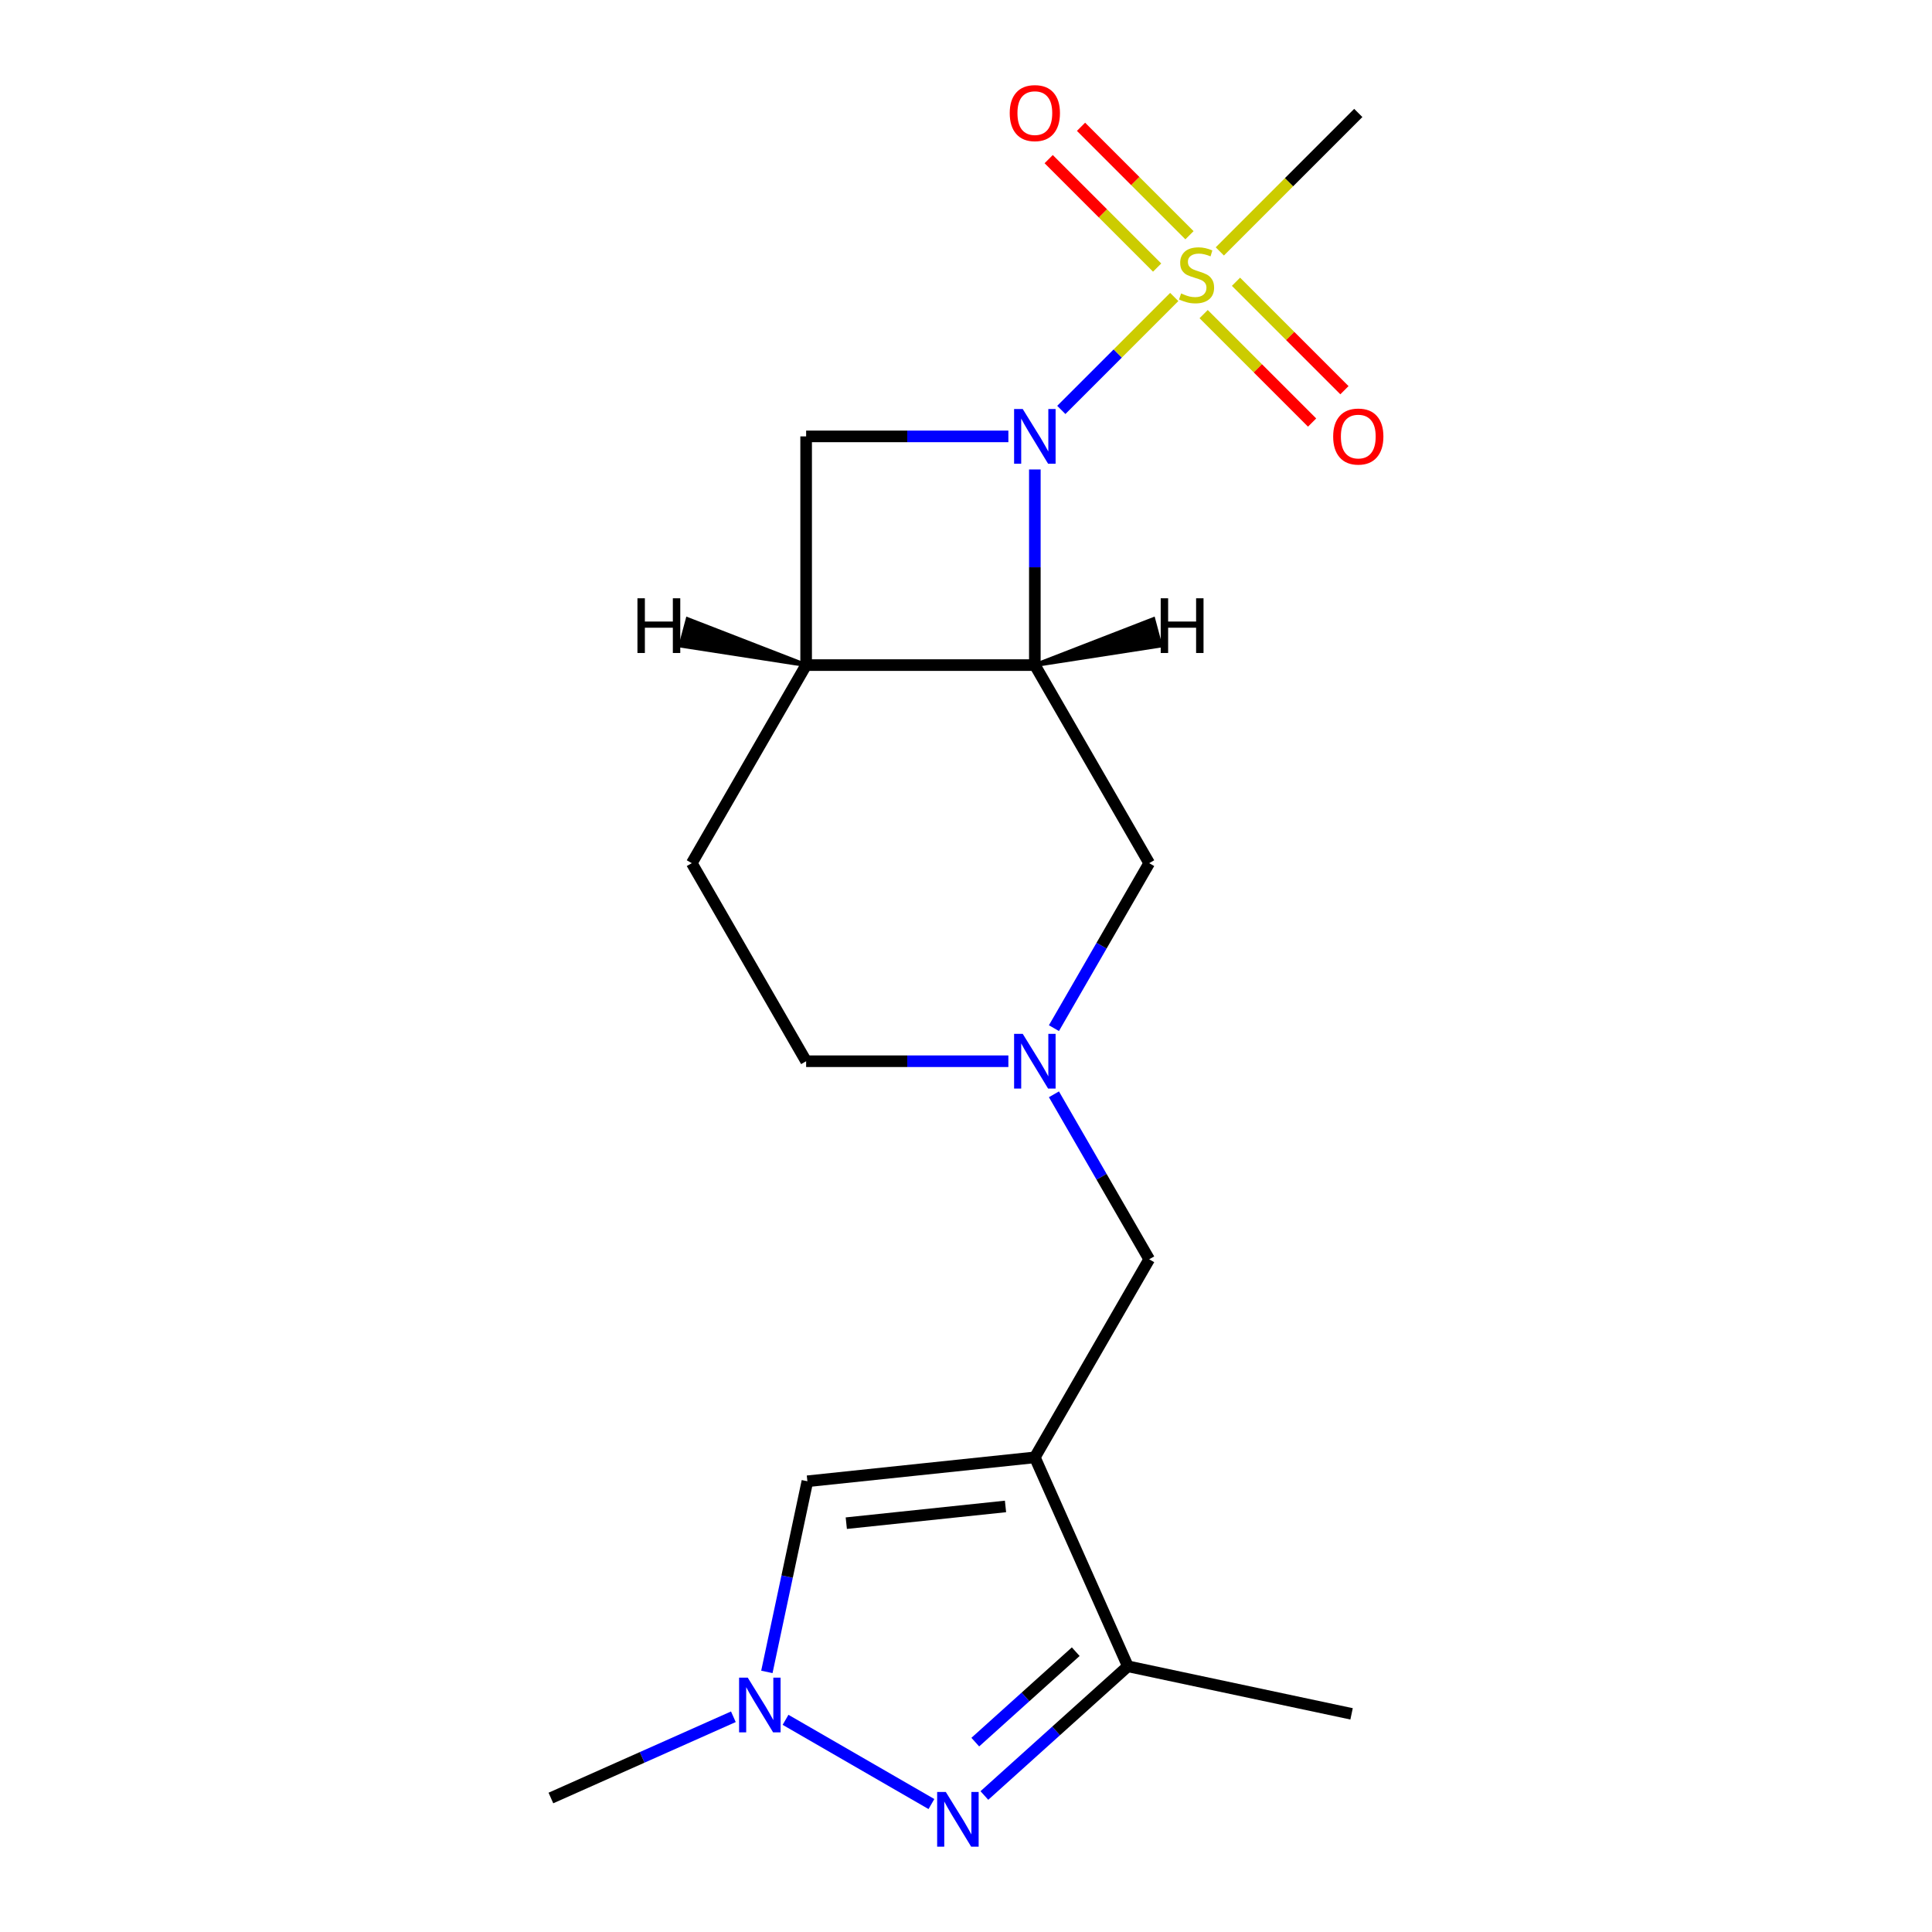 <?xml version='1.0' encoding='iso-8859-1'?>
<svg version='1.1' baseProfile='full'
              xmlns='http://www.w3.org/2000/svg'
                      xmlns:rdkit='http://www.rdkit.org/xml'
                      xmlns:xlink='http://www.w3.org/1999/xlink'
                  xml:space='preserve'
width='1000px' height='1000px' viewBox='0 0 1000 1000'>
<!-- END OF HEADER -->
<rect style='opacity:1.0;fill:#FFFFFF;stroke:none' width='1000' height='1000' x='0' y='0'> </rect>
<path class='bond-0' d='M 549.332,212.175 L 578.558,182.95' style='fill:none;fill-rule:evenodd;stroke:#0000FF;stroke-width:6px;stroke-linecap:butt;stroke-linejoin:miter;stroke-opacity:1' />
<path class='bond-0' d='M 578.558,182.95 L 607.784,153.724' style='fill:none;fill-rule:evenodd;stroke:#CCCC00;stroke-width:6px;stroke-linecap:butt;stroke-linejoin:miter;stroke-opacity:1' />
<path class='bond-2' d='M 535.633,242.994 L 535.633,293.624' style='fill:none;fill-rule:evenodd;stroke:#0000FF;stroke-width:6px;stroke-linecap:butt;stroke-linejoin:miter;stroke-opacity:1' />
<path class='bond-2' d='M 535.633,293.624 L 535.633,344.253' style='fill:none;fill-rule:evenodd;stroke:#000000;stroke-width:6px;stroke-linecap:butt;stroke-linejoin:miter;stroke-opacity:1' />
<path class='bond-7' d='M 521.933,225.875 L 469.594,225.875' style='fill:none;fill-rule:evenodd;stroke:#0000FF;stroke-width:6px;stroke-linecap:butt;stroke-linejoin:miter;stroke-opacity:1' />
<path class='bond-7' d='M 469.594,225.875 L 417.254,225.875' style='fill:none;fill-rule:evenodd;stroke:#000000;stroke-width:6px;stroke-linecap:butt;stroke-linejoin:miter;stroke-opacity:1' />
<path class='bond-12' d='M 615.67,121.759 L 587.603,93.692' style='fill:none;fill-rule:evenodd;stroke:#CCCC00;stroke-width:6px;stroke-linecap:butt;stroke-linejoin:miter;stroke-opacity:1' />
<path class='bond-12' d='M 587.603,93.692 L 559.537,65.626' style='fill:none;fill-rule:evenodd;stroke:#FF0000;stroke-width:6px;stroke-linecap:butt;stroke-linejoin:miter;stroke-opacity:1' />
<path class='bond-12' d='M 598.929,138.5 L 570.862,110.433' style='fill:none;fill-rule:evenodd;stroke:#CCCC00;stroke-width:6px;stroke-linecap:butt;stroke-linejoin:miter;stroke-opacity:1' />
<path class='bond-12' d='M 570.862,110.433 L 542.796,82.367' style='fill:none;fill-rule:evenodd;stroke:#FF0000;stroke-width:6px;stroke-linecap:butt;stroke-linejoin:miter;stroke-opacity:1' />
<path class='bond-13' d='M 623.008,162.579 L 651.074,190.645' style='fill:none;fill-rule:evenodd;stroke:#CCCC00;stroke-width:6px;stroke-linecap:butt;stroke-linejoin:miter;stroke-opacity:1' />
<path class='bond-13' d='M 651.074,190.645 L 679.14,218.712' style='fill:none;fill-rule:evenodd;stroke:#FF0000;stroke-width:6px;stroke-linecap:butt;stroke-linejoin:miter;stroke-opacity:1' />
<path class='bond-13' d='M 639.749,145.837 L 667.815,173.904' style='fill:none;fill-rule:evenodd;stroke:#CCCC00;stroke-width:6px;stroke-linecap:butt;stroke-linejoin:miter;stroke-opacity:1' />
<path class='bond-13' d='M 667.815,173.904 L 695.882,201.97' style='fill:none;fill-rule:evenodd;stroke:#FF0000;stroke-width:6px;stroke-linecap:butt;stroke-linejoin:miter;stroke-opacity:1' />
<path class='bond-16' d='M 631.378,130.129 L 667.212,94.296' style='fill:none;fill-rule:evenodd;stroke:#CCCC00;stroke-width:6px;stroke-linecap:butt;stroke-linejoin:miter;stroke-opacity:1' />
<path class='bond-16' d='M 667.212,94.296 L 703.045,58.462' style='fill:none;fill-rule:evenodd;stroke:#000000;stroke-width:6px;stroke-linecap:butt;stroke-linejoin:miter;stroke-opacity:1' />
<path class='bond-1' d='M 535.633,754.328 L 594.822,651.809' style='fill:none;fill-rule:evenodd;stroke:#000000;stroke-width:6px;stroke-linecap:butt;stroke-linejoin:miter;stroke-opacity:1' />
<path class='bond-6' d='M 535.633,754.328 L 583.781,862.472' style='fill:none;fill-rule:evenodd;stroke:#000000;stroke-width:6px;stroke-linecap:butt;stroke-linejoin:miter;stroke-opacity:1' />
<path class='bond-8' d='M 535.633,754.328 L 417.903,766.702' style='fill:none;fill-rule:evenodd;stroke:#000000;stroke-width:6px;stroke-linecap:butt;stroke-linejoin:miter;stroke-opacity:1' />
<path class='bond-8' d='M 520.448,779.73 L 438.037,788.392' style='fill:none;fill-rule:evenodd;stroke:#000000;stroke-width:6px;stroke-linecap:butt;stroke-linejoin:miter;stroke-opacity:1' />
<path class='bond-11' d='M 535.633,344.253 L 594.822,446.772' style='fill:none;fill-rule:evenodd;stroke:#000000;stroke-width:6px;stroke-linecap:butt;stroke-linejoin:miter;stroke-opacity:1' />
<path class='bond-19' d='M 535.633,344.253 L 417.254,344.253' style='fill:none;fill-rule:evenodd;stroke:#000000;stroke-width:6px;stroke-linecap:butt;stroke-linejoin:miter;stroke-opacity:1' />
<path class='bond-22' d='M 535.633,344.253 L 600.648,334.186 L 596.971,320.464 Z' style='fill:#000000;fill-rule:evenodd;fill-opacity:1;stroke:#000000;stroke-width:2px;stroke-linecap:butt;stroke-linejoin:miter;stroke-opacity:1;' />
<path class='bond-3' d='M 509.509,929.348 L 546.645,895.91' style='fill:none;fill-rule:evenodd;stroke:#0000FF;stroke-width:6px;stroke-linecap:butt;stroke-linejoin:miter;stroke-opacity:1' />
<path class='bond-3' d='M 546.645,895.91 L 583.781,862.472' style='fill:none;fill-rule:evenodd;stroke:#000000;stroke-width:6px;stroke-linecap:butt;stroke-linejoin:miter;stroke-opacity:1' />
<path class='bond-3' d='M 504.807,901.722 L 530.803,878.316' style='fill:none;fill-rule:evenodd;stroke:#0000FF;stroke-width:6px;stroke-linecap:butt;stroke-linejoin:miter;stroke-opacity:1' />
<path class='bond-3' d='M 530.803,878.316 L 556.798,854.909' style='fill:none;fill-rule:evenodd;stroke:#000000;stroke-width:6px;stroke-linecap:butt;stroke-linejoin:miter;stroke-opacity:1' />
<path class='bond-21' d='M 482.11,933.773 L 406.594,890.175' style='fill:none;fill-rule:evenodd;stroke:#0000FF;stroke-width:6px;stroke-linecap:butt;stroke-linejoin:miter;stroke-opacity:1' />
<path class='bond-4' d='M 396.929,865.374 L 407.416,816.038' style='fill:none;fill-rule:evenodd;stroke:#0000FF;stroke-width:6px;stroke-linecap:butt;stroke-linejoin:miter;stroke-opacity:1' />
<path class='bond-4' d='M 407.416,816.038 L 417.903,766.702' style='fill:none;fill-rule:evenodd;stroke:#000000;stroke-width:6px;stroke-linecap:butt;stroke-linejoin:miter;stroke-opacity:1' />
<path class='bond-17' d='M 379.591,888.593 L 332.369,909.618' style='fill:none;fill-rule:evenodd;stroke:#0000FF;stroke-width:6px;stroke-linecap:butt;stroke-linejoin:miter;stroke-opacity:1' />
<path class='bond-17' d='M 332.369,909.618 L 285.146,930.643' style='fill:none;fill-rule:evenodd;stroke:#000000;stroke-width:6px;stroke-linecap:butt;stroke-linejoin:miter;stroke-opacity:1' />
<path class='bond-5' d='M 417.254,344.253 L 417.254,225.875' style='fill:none;fill-rule:evenodd;stroke:#000000;stroke-width:6px;stroke-linecap:butt;stroke-linejoin:miter;stroke-opacity:1' />
<path class='bond-14' d='M 417.254,344.253 L 358.065,446.772' style='fill:none;fill-rule:evenodd;stroke:#000000;stroke-width:6px;stroke-linecap:butt;stroke-linejoin:miter;stroke-opacity:1' />
<path class='bond-23' d='M 417.254,344.253 L 355.916,320.464 L 352.239,334.186 Z' style='fill:#000000;fill-rule:evenodd;fill-opacity:1;stroke:#000000;stroke-width:2px;stroke-linecap:butt;stroke-linejoin:miter;stroke-opacity:1;' />
<path class='bond-18' d='M 583.781,862.472 L 699.573,887.085' style='fill:none;fill-rule:evenodd;stroke:#000000;stroke-width:6px;stroke-linecap:butt;stroke-linejoin:miter;stroke-opacity:1' />
<path class='bond-9' d='M 545.516,532.171 L 570.169,489.472' style='fill:none;fill-rule:evenodd;stroke:#0000FF;stroke-width:6px;stroke-linecap:butt;stroke-linejoin:miter;stroke-opacity:1' />
<path class='bond-9' d='M 570.169,489.472 L 594.822,446.772' style='fill:none;fill-rule:evenodd;stroke:#000000;stroke-width:6px;stroke-linecap:butt;stroke-linejoin:miter;stroke-opacity:1' />
<path class='bond-10' d='M 545.516,566.41 L 570.169,609.11' style='fill:none;fill-rule:evenodd;stroke:#0000FF;stroke-width:6px;stroke-linecap:butt;stroke-linejoin:miter;stroke-opacity:1' />
<path class='bond-10' d='M 570.169,609.11 L 594.822,651.809' style='fill:none;fill-rule:evenodd;stroke:#000000;stroke-width:6px;stroke-linecap:butt;stroke-linejoin:miter;stroke-opacity:1' />
<path class='bond-20' d='M 521.933,549.291 L 469.594,549.291' style='fill:none;fill-rule:evenodd;stroke:#0000FF;stroke-width:6px;stroke-linecap:butt;stroke-linejoin:miter;stroke-opacity:1' />
<path class='bond-20' d='M 469.594,549.291 L 417.254,549.291' style='fill:none;fill-rule:evenodd;stroke:#000000;stroke-width:6px;stroke-linecap:butt;stroke-linejoin:miter;stroke-opacity:1' />
<path class='bond-15' d='M 358.065,446.772 L 417.254,549.291' style='fill:none;fill-rule:evenodd;stroke:#000000;stroke-width:6px;stroke-linecap:butt;stroke-linejoin:miter;stroke-opacity:1' />
<path  class='atom-0' d='M 529.373 211.715
L 538.653 226.715
Q 539.573 228.195, 541.053 230.875
Q 542.533 233.555, 542.613 233.715
L 542.613 211.715
L 546.373 211.715
L 546.373 240.035
L 542.493 240.035
L 532.533 223.635
Q 531.373 221.715, 530.133 219.515
Q 528.933 217.315, 528.573 216.635
L 528.573 240.035
L 524.893 240.035
L 524.893 211.715
L 529.373 211.715
' fill='#0000FF'/>
<path  class='atom-1' d='M 611.339 151.889
Q 611.659 152.009, 612.979 152.569
Q 614.299 153.129, 615.739 153.489
Q 617.219 153.809, 618.659 153.809
Q 621.339 153.809, 622.899 152.529
Q 624.459 151.209, 624.459 148.929
Q 624.459 147.369, 623.659 146.409
Q 622.899 145.449, 621.699 144.929
Q 620.499 144.409, 618.499 143.809
Q 615.979 143.049, 614.459 142.329
Q 612.979 141.609, 611.899 140.089
Q 610.859 138.569, 610.859 136.009
Q 610.859 132.449, 613.259 130.249
Q 615.699 128.049, 620.499 128.049
Q 623.779 128.049, 627.499 129.609
L 626.579 132.689
Q 623.179 131.289, 620.619 131.289
Q 617.859 131.289, 616.339 132.449
Q 614.819 133.569, 614.859 135.529
Q 614.859 137.049, 615.619 137.969
Q 616.419 138.889, 617.539 139.409
Q 618.699 139.929, 620.619 140.529
Q 623.179 141.329, 624.699 142.129
Q 626.219 142.929, 627.299 144.569
Q 628.419 146.169, 628.419 148.929
Q 628.419 152.849, 625.779 154.969
Q 623.179 157.049, 618.819 157.049
Q 616.299 157.049, 614.379 156.489
Q 612.499 155.969, 610.259 155.049
L 611.339 151.889
' fill='#CCCC00'/>
<path  class='atom-4' d='M 489.549 927.523
L 498.829 942.523
Q 499.749 944.003, 501.229 946.683
Q 502.709 949.363, 502.789 949.523
L 502.789 927.523
L 506.549 927.523
L 506.549 955.843
L 502.669 955.843
L 492.709 939.443
Q 491.549 937.523, 490.309 935.323
Q 489.109 933.123, 488.749 932.443
L 488.749 955.843
L 485.069 955.843
L 485.069 927.523
L 489.549 927.523
' fill='#0000FF'/>
<path  class='atom-5' d='M 387.03 868.334
L 396.31 883.334
Q 397.23 884.814, 398.71 887.494
Q 400.19 890.174, 400.27 890.334
L 400.27 868.334
L 404.03 868.334
L 404.03 896.654
L 400.15 896.654
L 390.19 880.254
Q 389.03 878.334, 387.79 876.134
Q 386.59 873.934, 386.23 873.254
L 386.23 896.654
L 382.55 896.654
L 382.55 868.334
L 387.03 868.334
' fill='#0000FF'/>
<path  class='atom-10' d='M 529.373 535.131
L 538.653 550.131
Q 539.573 551.611, 541.053 554.291
Q 542.533 556.971, 542.613 557.131
L 542.613 535.131
L 546.373 535.131
L 546.373 563.451
L 542.493 563.451
L 532.533 547.051
Q 531.373 545.131, 530.133 542.931
Q 528.933 540.731, 528.573 540.051
L 528.573 563.451
L 524.893 563.451
L 524.893 535.131
L 529.373 535.131
' fill='#0000FF'/>
<path  class='atom-13' d='M 522.633 58.542
Q 522.633 51.742, 525.993 47.943
Q 529.353 44.142, 535.633 44.142
Q 541.913 44.142, 545.273 47.943
Q 548.633 51.742, 548.633 58.542
Q 548.633 65.422, 545.233 69.343
Q 541.833 73.222, 535.633 73.222
Q 529.393 73.222, 525.993 69.343
Q 522.633 65.463, 522.633 58.542
M 535.633 70.022
Q 539.953 70.022, 542.273 67.142
Q 544.633 64.222, 544.633 58.542
Q 544.633 52.983, 542.273 50.182
Q 539.953 47.343, 535.633 47.343
Q 531.313 47.343, 528.953 50.142
Q 526.633 52.943, 526.633 58.542
Q 526.633 64.263, 528.953 67.142
Q 531.313 70.022, 535.633 70.022
' fill='#FF0000'/>
<path  class='atom-14' d='M 690.045 225.955
Q 690.045 219.155, 693.405 215.355
Q 696.765 211.555, 703.045 211.555
Q 709.325 211.555, 712.685 215.355
Q 716.045 219.155, 716.045 225.955
Q 716.045 232.835, 712.645 236.755
Q 709.245 240.635, 703.045 240.635
Q 696.805 240.635, 693.405 236.755
Q 690.045 232.875, 690.045 225.955
M 703.045 237.435
Q 707.365 237.435, 709.685 234.555
Q 712.045 231.635, 712.045 225.955
Q 712.045 220.395, 709.685 217.595
Q 707.365 214.755, 703.045 214.755
Q 698.725 214.755, 696.365 217.555
Q 694.045 220.355, 694.045 225.955
Q 694.045 231.675, 696.365 234.555
Q 698.725 237.435, 703.045 237.435
' fill='#FF0000'/>
<path  class='atom-20' d='M 600.782 309.668
L 604.622 309.668
L 604.622 321.708
L 619.102 321.708
L 619.102 309.668
L 622.942 309.668
L 622.942 337.988
L 619.102 337.988
L 619.102 324.908
L 604.622 324.908
L 604.622 337.988
L 600.782 337.988
L 600.782 309.668
' fill='#000000'/>
<path  class='atom-21' d='M 329.944 309.668
L 333.784 309.668
L 333.784 321.708
L 348.264 321.708
L 348.264 309.668
L 352.104 309.668
L 352.104 337.988
L 348.264 337.988
L 348.264 324.908
L 333.784 324.908
L 333.784 337.988
L 329.944 337.988
L 329.944 309.668
' fill='#000000'/>
</svg>
